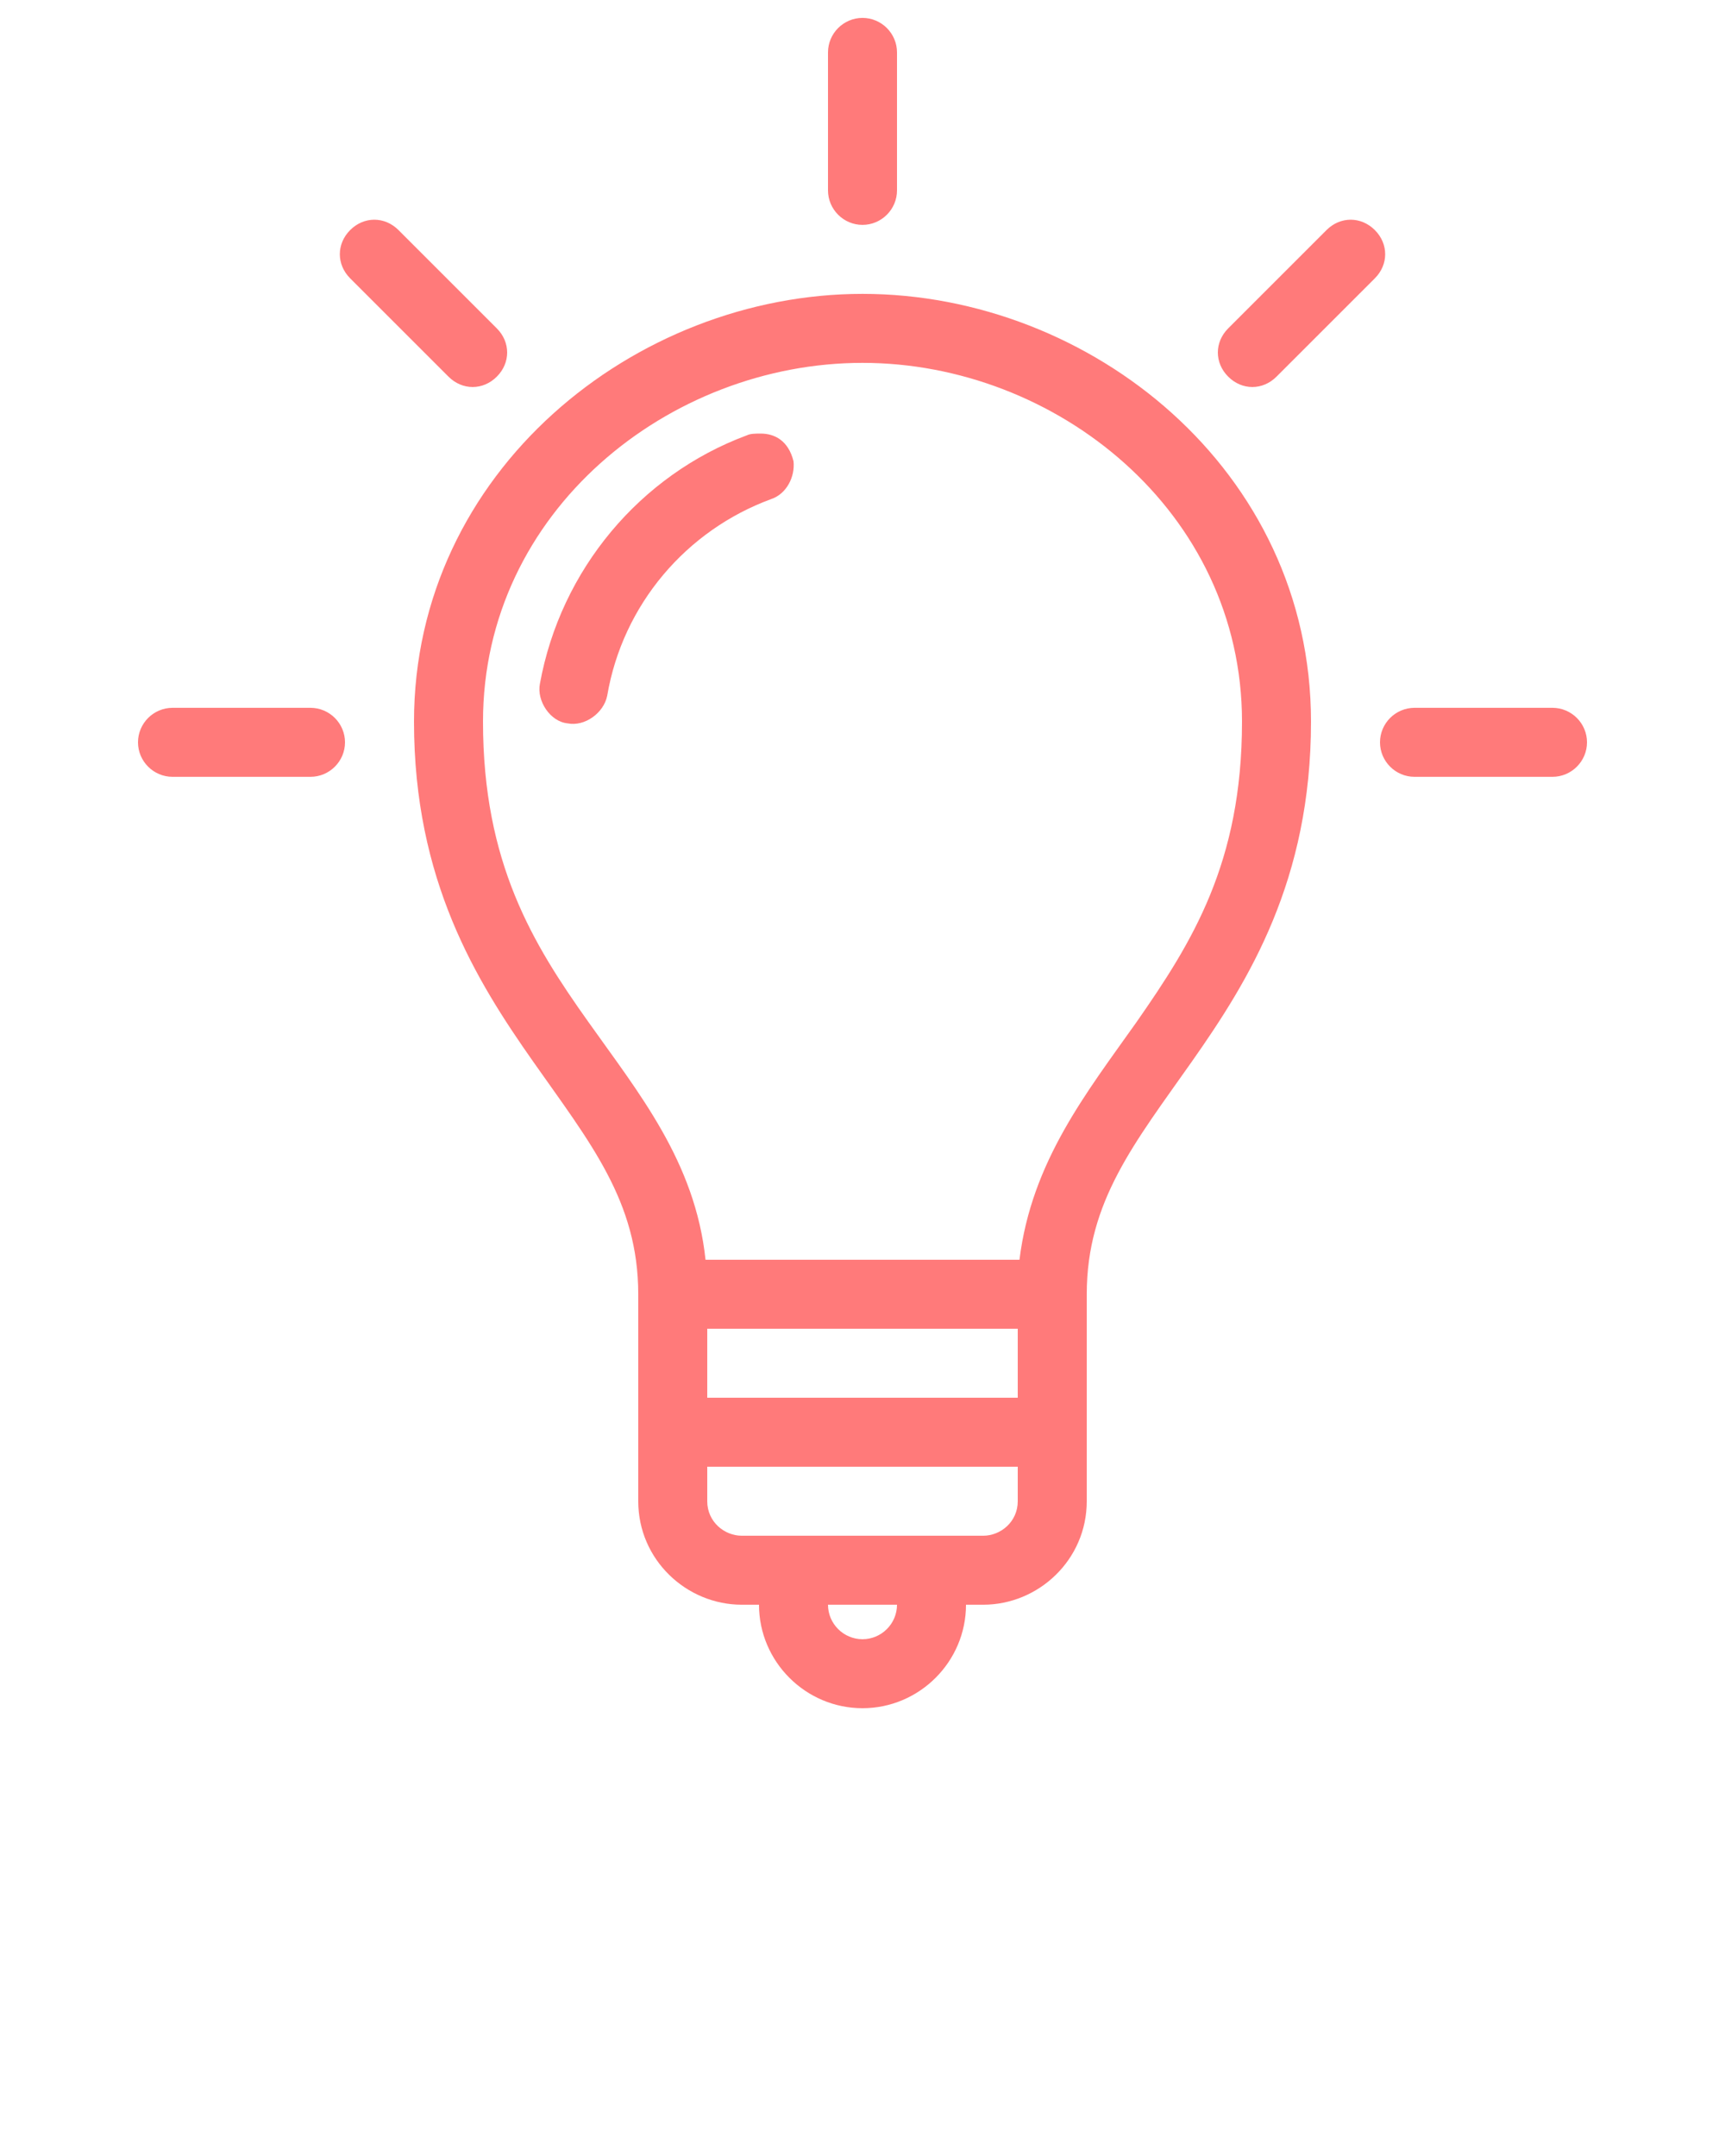 <?xml version="1.0"?>
 <!-- Generator: Adobe Illustrator 24.0.1, SVG Export Plug-In . SVG Version: 6.00 Build 0) --> <svg version="1.1" id="Capa_1" xmlns:cc="http://creativecommons.org/ns#" xmlns:dc="http://purl.org/dc/elements/1.1/" xmlns:inkscape="http://www.inkscape.org/namespaces/inkscape" xmlns:rdf="http://www.w3.org/1999/02/22-rdf-syntax-ns#" xmlns:sodipodi="http://sodipodi.sourceforge.net/DTD/sodipodi-0.dtd" xmlns:svg="http://www.w3.org/2000/svg" xmlns="http://www.w3.org/2000/svg" xmlns:xlink="http://www.w3.org/1999/xlink" x="0px" y="0px" viewBox="0 0 100 125" style="enable-background:new 0 0 100 125;" xml:space="preserve" width="100" height="125"> <style type="text/css"> .st0{fill:#FF7A7A;} </style> <g transform="translate(0,-952.362)"> <path class="st0" d="M50,953.4c-1.1,0-2,0.9-2,2v8c0,1.1,0.9,2,2,2c1.1,0,2-0.9,2-2v-8C52,954.3,51.1,953.4,50,953.4z M21.7,965.1 c-0.5,0-1,0.2-1.4,0.6c-0.8,0.8-0.8,2,0,2.8l5.7,5.7c0.8,0.8,2,0.8,2.8,0c0.8-0.8,0.8-2,0-2.8l-5.7-5.7 C22.7,965.3,22.2,965.1,21.7,965.1z M78.3,965.1c-0.5,0-1,0.2-1.4,0.6l-5.7,5.7c-0.8,0.8-0.8,2,0,2.8c0.8,0.8,2,0.8,2.8,0l5.7-5.7 c0.8-0.8,0.8-2,0-2.8C79.3,965.3,78.8,965.1,78.3,965.1z M50,969.4c-13.2,0-26,10.3-26,24.8c0,9.2,3.6,15,6.9,19.7 c3.3,4.7,6.1,8.1,6.1,13.5v12c0,3.4,2.8,6,6,6h1c0,3.3,2.7,6,6,6s6-2.7,6-6h1c3.2,0,6-2.6,6-6v-12c0-5.4,2.8-8.8,6.1-13.5 s6.9-10.5,6.9-19.7C76,979.6,63.2,969.4,50,969.4z M50,973.4c11.2,0,22,8.6,22,20.8c0,8.2-2.9,12.8-6.1,17.4 c-2.9,4.1-6.1,8.1-6.8,13.8H40.9c-0.6-5.7-3.9-9.7-6.8-13.8c-3.2-4.5-6.1-9.2-6.1-17.4C28,982,38.8,973.4,50,973.4z M44.1,977.5 c-0.3,0-0.6,0-0.8,0.1c-6.2,2.3-10.8,7.8-12,14.4c-0.2,1,0.6,2.2,1.6,2.3c1,0.2,2.1-0.6,2.3-1.6c0.9-5.3,4.6-9.6,9.5-11.4 c0.9-0.3,1.4-1.3,1.3-2.2C45.7,977.9,44.9,977.5,44.1,977.5z M10,993.4c-1.1,0-2,0.9-2,2s0.9,2,2,2h8c1.1,0,2-0.9,2-2s-0.9-2-2-2 H10z M82,993.4c-1.1,0-2,0.9-2,2s0.9,2,2,2h8c1.1,0,2-0.9,2-2s-0.9-2-2-2H82z M41,1029.4h18v4H41V1029.4z M41,1037.4h18v2 c0,1.2-1,2-2,2H43c-1,0-2-0.8-2-2V1037.4z M48,1045.4h4c0,1.1-0.9,2-2,2S48,1046.5,48,1045.4z"></path> </g> </svg> 